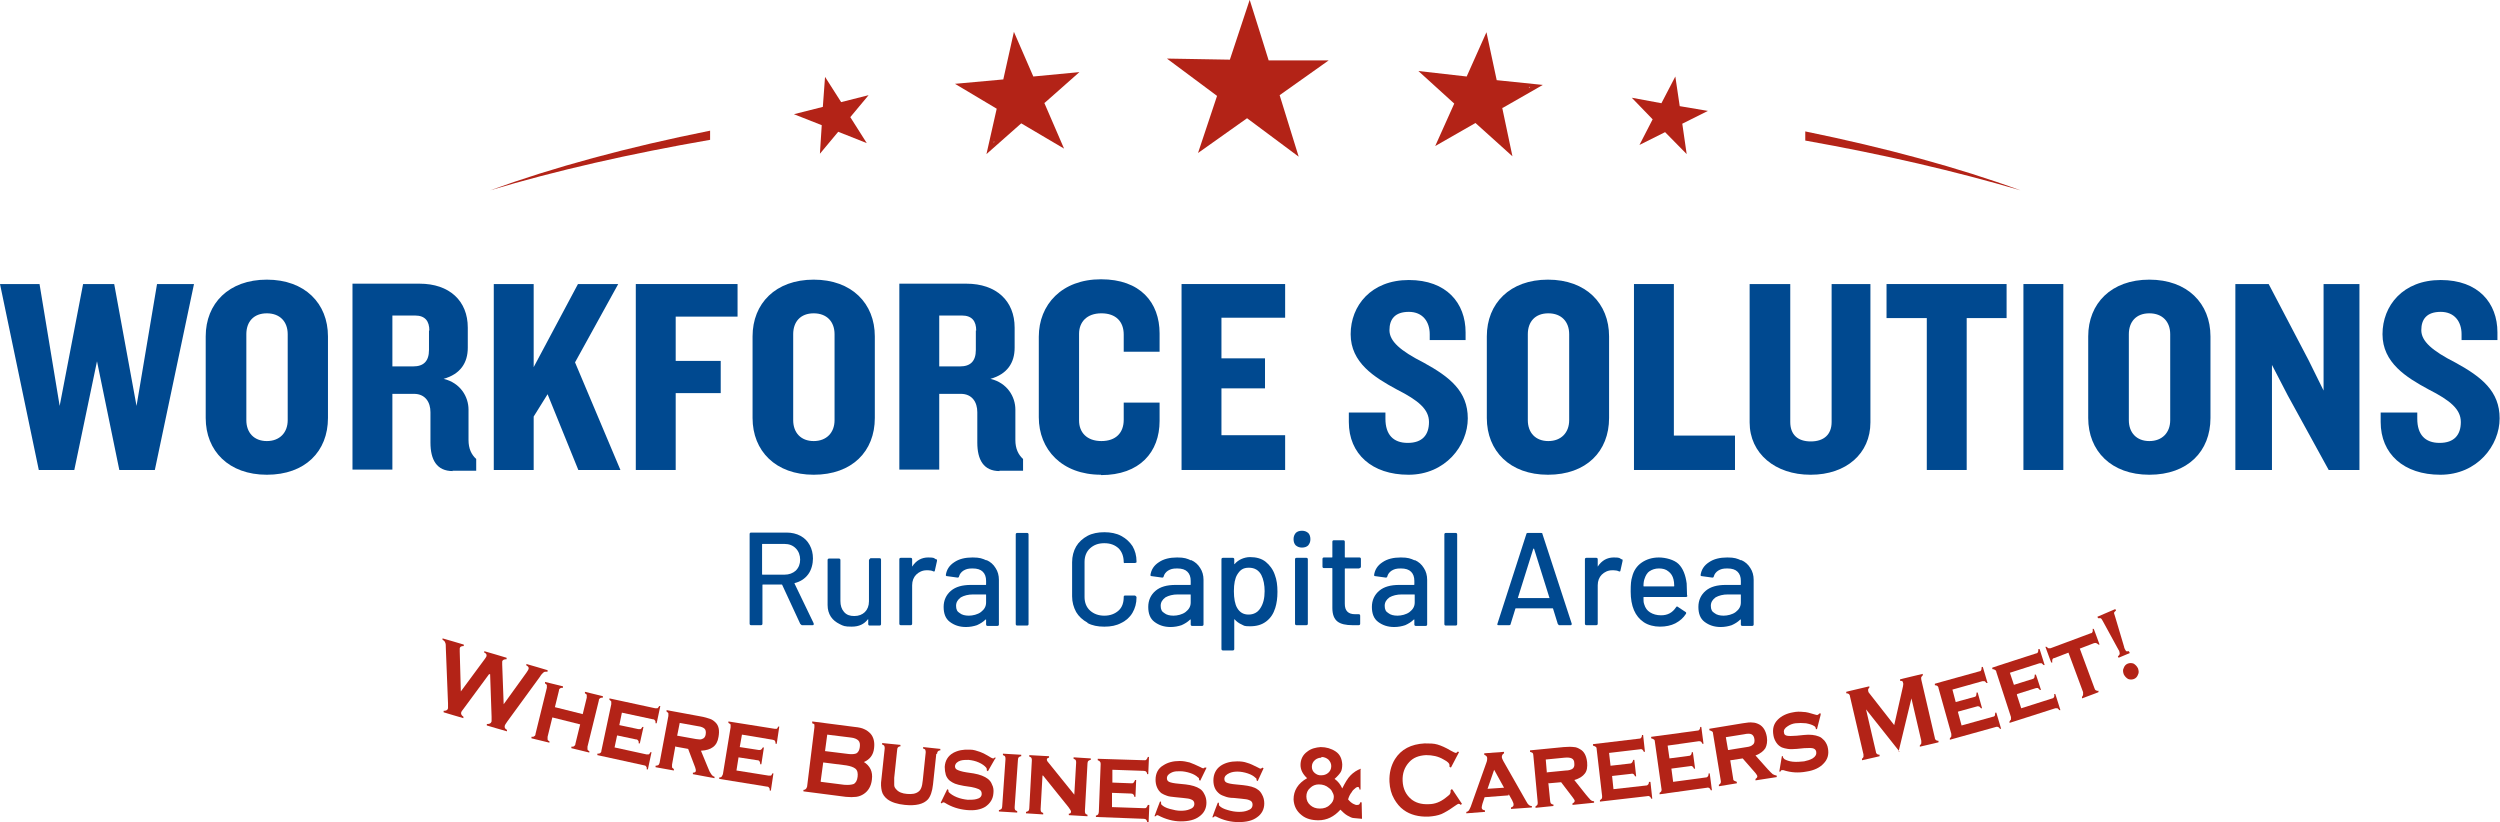 <?xml version="1.0" encoding="UTF-8"?>
<svg id="Layer_1" xmlns="http://www.w3.org/2000/svg" version="1.1" viewBox="0 0 683 224.6">
  <!-- Generator: Adobe Illustrator 29.6.1, SVG Export Plug-In . SVG Version: 2.1.1 Build 9)  -->
  <defs>
    <style>
      .st0 {
        fill: #004990;
      }

      .st1 {
        fill: #b32317;
      }
    </style>
  </defs>
  <g>
    <polygon class="st1" points="232.3 32 236.8 39.1 229 36 224 42 224.5 34.2 216.9 31.2 224.8 29.2 225.4 21 229.8 27.9 237.3 26 232.3 32"/>
    <polygon class="st1" points="459.6 33.8 460.8 42.1 454.9 36.1 447.9 39.6 451.5 32.6 445.8 26.7 453.9 28.2 457.7 20.9 458.9 29 466.6 30.3 459.6 33.8"/>
    <path class="st1" d="M271.4,39h0c0,0,.2-.5.2-.5v.4c0,0-.2,0-.2,0ZM288.4,37.8h0c0,0-.4-.3-.4-.3l.4.3h0ZM285.4,28.1l9.5-8.4-12.6,1.2-5.3-12.2-2.9,13-13.2,1.2,11.4,6.8-2.8,12.4,9.5-8.4,11.7,6.9-5.4-12.5Z"/>
    <path class="st1" d="M405.7,12.6h0s0,.3,0,.3v-.3ZM418,23.7v.2s-.4,0-.4,0l.4-.2ZM410.5,29.5l11-6.3-12.6-1.3-2.8-13.1-5.4,12.1-13.2-1.5,9.8,8.9-5.2,11.6,11-6.3,10.1,9.1-2.8-13.3Z"/>
    <path class="st1" d="M323.5,17.6h0s.2.2.2.2l-.2-.2ZM341.4,0l-5.4,16.3-17.2-.3,13.7,10.2-5.2,15.6,13.4-9.5,14.1,10.5-5.2-16.8,13.4-9.5h-16.4c0-.1-5.2-16.6-5.2-16.6Z"/>
    <path class="st1" d="M493.2,36v2.4c21.4,3.8,41.1,8.4,58.8,13.6-16.9-6.2-36.8-11.6-58.8-16.1"/>
    <path class="st1" d="M194,35.7c-22.5,4.5-42.8,10-60.1,16.3,18-5.4,38.2-10,60.1-13.8v-2.5Z"/>
    <g>
      <polygon class="st0" points="42.9 77.6 37.3 110.9 31.2 77.6 22.7 77.6 16.3 110.9 10.8 77.6 0 77.6 10.6 128.4 20.3 128.4 26.5 98.7 32.6 128.4 42.3 128.4 53 77.6 42.9 77.6"/>
      <path class="st0" d="M78.6,91.3c0-3.4-2.1-5.7-5.7-5.7s-5.6,2.3-5.6,5.7v23.5c0,3.4,2.1,5.7,5.6,5.7s5.7-2.3,5.7-5.7v-23.5ZM72.9,129.7c-10.4,0-16.7-6.5-16.7-15.5v-22.3c0-9,6.3-15.5,16.7-15.5s16.7,6.5,16.7,15.5v22.3c0,9.1-6.2,15.5-16.7,15.5"/>
      <path class="st0" d="M117.3,90.3c0-2.5-1.1-4.1-3.9-4.1h-6.2v13.9h5.7c2.8,0,4.3-1.4,4.3-4.5v-5.3ZM123.7,128.7c-4.4,0-6.1-3.1-6.1-7.8v-8.3c0-2.7-1.4-5-4.5-5h-5.9v20.7h-10.9v-50.8h18.3c8.2,0,13.2,4.7,13.2,12v5.5c0,4.1-2,7.2-6.6,8.5,4.6,1.1,6.8,4.9,6.8,8.4v8.3c0,2.4.8,4,2.1,5.2v3.2h-6.5Z"/>
      <polygon class="st0" points="158 128.4 149.6 107.7 145.8 113.8 145.8 128.4 134.9 128.4 134.9 77.6 145.8 77.6 145.8 100.3 157.9 77.6 168.9 77.6 157.1 99 169.5 128.4 158 128.4"/>
      <polygon class="st0" points="184.6 86.5 184.6 98.6 196.9 98.6 196.9 107.4 184.6 107.4 184.6 128.4 173.7 128.4 173.7 77.6 201.5 77.6 201.5 86.5 184.6 86.5"/>
      <path class="st0" d="M228,91.3c0-3.4-2.1-5.7-5.7-5.7s-5.6,2.3-5.6,5.7v23.5c0,3.4,2.1,5.7,5.6,5.7s5.7-2.3,5.7-5.7v-23.5ZM222.3,129.7c-10.4,0-16.7-6.5-16.7-15.5v-22.3c0-9,6.3-15.5,16.7-15.5s16.7,6.5,16.7,15.5v22.3c0,9.1-6.2,15.5-16.7,15.5"/>
      <path class="st0" d="M266.7,90.3c0-2.5-1.1-4.1-3.9-4.1h-6.2v13.9h5.7c2.8,0,4.3-1.4,4.3-4.5v-5.3ZM273.1,128.7c-4.4,0-6.1-3.1-6.1-7.8v-8.3c0-2.7-1.4-5-4.5-5h-5.9v20.7h-10.9v-50.8h18.3c8.2,0,13.2,4.7,13.2,12v5.5c0,4.1-2,7.2-6.6,8.5,4.6,1.1,6.8,4.9,6.8,8.4v8.3c0,2.4.8,4,2.1,5.2v3.2h-6.5Z"/>
      <path class="st0" d="M300.8,129.7c-10.7,0-17-6.9-17-15.7v-22c0-8.8,6.3-15.7,17-15.7s16,6.3,16,14.8v5h-9.8v-4.7c0-3.5-2.1-5.8-6.1-5.8s-6.1,2.4-6.1,5.6v23.7c0,3.2,2.1,5.6,6.1,5.6s6.1-2.3,6.1-5.8v-4.7h9.8v5c0,8.5-5.4,14.8-16,14.8"/>
      <polygon class="st0" points="322.8 128.4 322.8 77.6 351.1 77.6 351.1 86.8 333.7 86.8 333.7 97.9 345.6 97.9 345.6 106.1 333.7 106.1 333.7 118.9 351.1 118.9 351.1 128.4 322.8 128.4"/>
      <path class="st0" d="M384.8,129.7c-10,0-16.3-5.7-16.3-14.4v-2.6h10v1.7c0,4.3,2.1,6.6,6.1,6.6s5.8-2.2,5.8-5.7-2.9-5.9-8.8-8.9c-6.1-3.3-12.6-7.3-12.6-15.1s5.6-14.8,15.9-14.8,15.5,6.3,15.5,14.3v2.1h-9.8v-1.6c0-3.4-1.9-6.1-5.7-6.1s-5.3,2-5.3,5,2.9,5.6,9.4,8.9c7.1,3.9,12,7.8,12,15.2s-6.1,15.4-16.2,15.4"/>
      <path class="st0" d="M428.7,91.3c0-3.4-2.1-5.7-5.7-5.7s-5.6,2.3-5.6,5.7v23.5c0,3.4,2.1,5.7,5.6,5.7s5.7-2.3,5.7-5.7v-23.5ZM422.9,129.7c-10.4,0-16.7-6.5-16.7-15.5v-22.3c0-9,6.3-15.5,16.7-15.5s16.7,6.5,16.7,15.5v22.3c0,9.1-6.2,15.5-16.7,15.5"/>
      <polygon class="st0" points="446.4 128.4 446.4 77.6 457.3 77.6 457.3 119 474 119 474 128.4 446.4 128.4"/>
      <path class="st0" d="M494.6,129.7c-9.6,0-16.6-5.8-16.6-14.3v-37.8h11.1v37.7c0,3.4,2,5.3,5.6,5.3s5.7-1.9,5.7-5.3v-37.7h10.6v37.8c0,8.5-6.6,14.3-16.3,14.3"/>
      <polygon class="st0" points="537.3 86.9 537.3 128.4 526.4 128.4 526.4 86.9 515.4 86.9 515.4 77.6 548.2 77.6 548.2 86.9 537.3 86.9"/>
      <rect class="st0" x="552.8" y="77.6" width="10.9" height="50.8"/>
      <path class="st0" d="M592.9,91.3c0-3.4-2.1-5.7-5.7-5.7s-5.6,2.3-5.6,5.7v23.5c0,3.4,2.1,5.7,5.6,5.7s5.7-2.3,5.7-5.7v-23.5ZM587.2,129.7c-10.4,0-16.7-6.5-16.7-15.5v-22.3c0-9,6.3-15.5,16.7-15.5s16.7,6.5,16.7,15.5v22.3c0,9.1-6.2,15.5-16.7,15.5"/>
      <polygon class="st0" points="636.2 128.4 625 108 620.7 99.7 620.7 128.4 610.7 128.4 610.7 77.6 619.8 77.6 630.7 98.4 634.8 106.7 634.8 77.6 644.6 77.6 644.6 128.4 636.2 128.4"/>
      <path class="st0" d="M666.7,129.7c-10,0-16.3-5.7-16.3-14.4v-2.6h10v1.7c0,4.3,2.1,6.6,6.1,6.6s5.8-2.2,5.8-5.7-2.9-5.9-8.8-8.9c-6.1-3.3-12.6-7.3-12.6-15.1s5.6-14.8,15.9-14.8,15.5,6.3,15.5,14.3v2.1h-9.8v-1.6c0-3.4-1.9-6.1-5.7-6.1s-5.3,2-5.3,5,2.9,5.6,9.4,8.9c7.1,3.9,12,7.8,12,15.2s-6.1,15.4-16.2,15.4"/>
    </g>
  </g>
  <g>
    <path class="st1" d="M133.6,184.2l-7,9.5c-.4.5-.6.8-.6.9-.1.4,0,.8.6,1.2v.4c-.1,0-5.4-1.6-5.4-1.6v-.4c.7,0,1.1-.2,1.2-.7,0-.1,0-.6,0-1.3l-.6-15.1c0-.7,0-1.3-.2-1.6-.1-.3-.3-.5-.7-.7v-.4c.1,0,5.8,1.7,5.8,1.7v.4c-.7,0-1,.2-1.1.6,0,.2,0,.5,0,1l.3,10.8,6.5-8.8c.3-.4.4-.6.5-.8.1-.4,0-.8-.6-1v-.4c.1,0,6.1,1.8,6.1,1.8v.4c-.7,0-1.1.2-1.2.6,0,.1,0,.4,0,.9l.4,10.8,6.2-8.6c.3-.4.5-.8.6-1,.1-.4,0-.7-.6-1v-.4c.1,0,5.8,1.7,5.8,1.7v.4c-.6,0-.9,0-1.1.2s-.6.5-1,1.2l-8.9,12.2c-.4.6-.7,1-.7,1.2-.1.4,0,.8.6,1.1v.4c-.1,0-5.5-1.6-5.5-1.6v-.4c.7,0,1.1-.1,1.3-.7,0-.2,0-.6,0-1.3l-.4-11.6Z"/>
    <path class="st1" d="M158.5,197.9l-7.6-1.9-1.3,5.3c0,.3,0,.5,0,.7,0,.2.2.4.5.5v.4c0,0-4.9-1.2-4.9-1.2v-.4c.4,0,.6,0,.8-.2.2-.1.3-.3.3-.6l3.1-12.6c0-.3,0-.5,0-.7,0-.2-.3-.3-.5-.5v-.4c0,0,4.9,1.2,4.9,1.2v.4c-.4,0-.6,0-.8.2-.2.1-.3.3-.3.6l-1.1,4.5,7.6,1.9,1.1-4.5c0-.3,0-.5,0-.7,0-.2-.2-.3-.5-.5v-.4c0,0,4.9,1.2,4.9,1.2v.4c-.4,0-.6,0-.8.2-.2.1-.3.3-.3.6l-3.1,12.6c0,.3,0,.5,0,.7,0,.2.2.4.5.5v.4c0,0-4.9-1.2-4.9-1.2v-.4c.4,0,.6,0,.8-.2s.3-.3.3-.6l1.3-5.3Z"/>
    <path class="st1" d="M168.7,200.4l-.8,3.8,8.7,1.9c.3,0,.5,0,.6,0,.2,0,.3-.3.5-.6h.3c0,0-1,4.7-1,4.7h-.3c0-.4,0-.7-.2-.8-.1-.2-.3-.3-.5-.3l-12.8-2.8v-.4c.4,0,.6,0,.8-.2.2-.1.3-.3.3-.6l2.7-12.7c0-.3,0-.5,0-.7,0-.2-.3-.3-.5-.5v-.4c0,0,12.5,2.7,12.5,2.7.3,0,.5,0,.6,0,.2-.1.3-.3.5-.6h.3c0,0-1,4.7-1,4.7h-.3c0-.4,0-.7-.2-.8-.1-.2-.3-.3-.6-.3l-8.4-1.8-.7,3.4,5.2,1.1c.3,0,.5,0,.6,0,.2-.1.3-.3.5-.6h.3c0,0-1,4.5-1,4.5h-.3c0-.4,0-.7-.2-.8-.1-.2-.3-.3-.6-.3l-5.2-1.1Z"/>
    <path class="st1" d="M184.5,203.9l-.9,5c0,.3,0,.5,0,.7s.3.3.5.5v.4c0,0-5-.9-5-.9v-.4c.4,0,.6-.1.8-.2.1-.1.2-.3.3-.6l2.4-12.8c0-.3,0-.5,0-.7s-.3-.3-.5-.5v-.4c0,0,9.2,1.7,9.2,1.7,1.2.2,2.1.5,2.7.7.6.2,1.1.6,1.5,1,.9.9,1.1,2.2.8,3.9-.2,1.3-.7,2.2-1.5,2.8s-1.8.9-3.3,1l1.9,4.6c.3.8.6,1.4.9,1.8s.5.6.9.7v.4c0,0-5.9-1.1-5.9-1.1v-.4c.5,0,.8-.2.8-.5,0-.2,0-.5-.2-1l-1.9-5-3.3-.6ZM185.1,201l5,.9c.8.1,1.3.2,1.7,0,.6-.2.9-.6,1-1.3.1-.7,0-1.2-.3-1.5-.3-.3-.9-.6-1.8-.7l-5-.9-.7,3.5Z"/>
    <path class="st1" d="M201.8,206.7l-.6,3.8,8.8,1.4c.3,0,.5,0,.6,0s.3-.3.4-.6h.3c0,0-.7,4.7-.7,4.7h-.3c0-.4,0-.6-.2-.8-.1-.2-.3-.3-.6-.3l-13-2.1v-.4c.4,0,.6-.1.7-.3.1-.1.2-.4.3-.6l2.1-12.8c0-.3,0-.5,0-.7,0-.2-.3-.3-.6-.5v-.4c0,0,12.6,2,12.6,2,.3,0,.5,0,.6,0s.3-.3.4-.6h.3c0,0-.7,4.7-.7,4.7h-.3c0-.4-.1-.7-.2-.8-.1-.2-.3-.2-.6-.3l-8.4-1.4-.6,3.4,5.2.8c.3,0,.5,0,.6-.1.2-.1.3-.3.5-.6h.3c0,0-.7,4.6-.7,4.6h-.3c0-.4-.1-.6-.2-.8-.1-.2-.3-.3-.6-.3l-5.2-.8Z"/>
    <path class="st1" d="M235.9,208.1c1.8,1.1,2.6,2.7,2.3,4.9-.2,1.8-1,3.1-2.2,3.9-.6.4-1.3.7-2.1.8-.8.1-1.7.1-2.8,0l-11.6-1.5v-.4c.4,0,.6-.2.7-.3.1-.1.2-.3.3-.6l2-16.2c0-.3,0-.5,0-.7,0-.2-.3-.3-.6-.4v-.5c0,0,11.6,1.5,11.6,1.5,1.1.1,2,.3,2.6.6.7.3,1.2.7,1.7,1.2.9,1,1.2,2.4,1,4-.2,1.9-1.2,3.1-2.8,3.8ZM224.3,213.6l6.3.8c1.2.1,2,0,2.6-.2.6-.3,1-1,1.1-2,.1-.9,0-1.7-.6-2.2-.5-.4-1.3-.7-2.5-.9l-6.3-.8-.7,5.2ZM225.4,205.2l6.5.8c1,.1,1.7,0,2.1-.2.5-.3.8-.9.9-1.7.1-.8,0-1.4-.4-1.8-.4-.4-1.1-.7-2-.8l-6.5-.8-.6,4.5Z"/>
    <path class="st1" d="M255.8,205.9l-.9,8.4c-.2,1.9-.7,3.3-1.4,4.1-1.2,1.3-3.3,1.8-6.3,1.5-2-.2-3.6-.7-4.7-1.5-.8-.6-1.4-1.4-1.6-2.3-.2-.9-.3-1.9-.1-3.2l.9-8.4c0-.3,0-.5-.1-.7s-.3-.3-.6-.4v-.4s5,.5,5,.5v.4c-.4,0-.6.2-.7.3s-.2.4-.2.7l-.8,7.6c0,.9,0,1.6,0,2,0,.5.3.9.6,1.2.6.7,1.6,1.1,2.9,1.2s2.3,0,3.1-.6c.4-.3.6-.6.8-1.1.2-.5.3-1.1.4-2l.8-7.6c0-.3,0-.5-.1-.7,0-.2-.3-.3-.6-.4v-.4s4.7.5,4.7.5v.4c-.4,0-.6.2-.7.3-.1.1-.2.4-.2.7Z"/>
    <path class="st1" d="M271.9,207.2l-2,3.5-.3-.2c0-.3,0-.6-.2-.8-.4-.5-1.1-1-2-1.4-.9-.4-1.8-.6-2.8-.7-.8,0-1.5,0-2.2.2-.9.3-1.4.8-1.5,1.5,0,.5.2.8.6,1s1.2.5,2.5.7l2,.3c1.7.3,3,.8,3.9,1.5.5.4.9.9,1.1,1.5.4.7.5,1.6.4,2.4-.1,1.6-.9,2.8-2.2,3.7-1.3.8-3,1.1-5.1.9-2.1-.2-4.1-.8-6-2-.1,0-.2-.1-.3-.1-.2,0-.3,0-.5.3l-.3-.2,1.8-3.7.3.2c0,0,0,0,0,.1,0,.2,0,.5.2.6.4.4,1.1.9,2.1,1.3,1,.4,2,.6,3,.7.9,0,1.7,0,2.4-.2.9-.2,1.4-.7,1.4-1.4,0-.6-.2-1-.8-1.3-.4-.2-1.1-.4-2.1-.6l-2-.3c-1.1-.2-1.9-.4-2.4-.6-.5-.2-1-.5-1.4-.8-.5-.4-.9-1-1.1-1.6-.2-.7-.3-1.4-.3-2.2.1-1.7.9-3,2.3-3.8,1.3-.7,2.8-1,4.6-.9,1,0,1.8.3,2.7.6.8.3,1.8.8,2.9,1.5.3.2.6.3.7.3.1,0,.3,0,.5-.3l.3.2Z"/>
    <path class="st1" d="M278.1,207.6l-.9,12.9c0,.3,0,.5.1.7.1.2.3.3.6.4v.4s-5-.3-5-.3v-.4c.3,0,.5-.2.7-.3.1-.2.2-.4.2-.7l.9-12.9c0-.3,0-.5-.1-.7-.1-.2-.3-.3-.6-.4v-.4s5,.3,5,.3v.4c-.3,0-.6.2-.7.3s-.2.4-.2.7Z"/>
    <path class="st1" d="M284.8,212l-.5,9c0,.3,0,.5.1.7.1.2.3.3.6.4v.4s-4.7-.3-4.7-.3v-.4c.3,0,.5-.2.7-.3.1-.2.2-.4.2-.7l.7-13c0-.3,0-.5-.1-.7-.1-.2-.3-.3-.6-.4v-.4s5.4.3,5.4.3v.4c-.4,0-.6.3-.6.5,0,.2.1.5.4.8l7.1,8.8.5-8.7c0-.3,0-.5-.1-.7s-.3-.3-.6-.4v-.4s4.7.3,4.7.3v.4c-.3,0-.5.2-.7.3-.1.1-.2.4-.2.7l-.7,12.9c0,.3,0,.5.1.7s.3.3.6.4v.4s-5.1-.3-5.1-.3v-.4c.4,0,.6-.2.6-.5,0-.1,0-.3-.1-.4,0-.1-.3-.4-.6-.9l-7-8.7Z"/>
    <path class="st1" d="M303.8,216.6v3.9c-.1,0,8.8.3,8.8.3.3,0,.5,0,.6-.2.1-.1.3-.4.4-.7h.4s-.2,4.7-.2,4.7h-.4c0-.3-.2-.6-.3-.7-.1-.1-.3-.2-.6-.2l-13.1-.5v-.4c.3,0,.5-.2.6-.3.1-.2.2-.4.2-.7l.5-13c0-.3,0-.5-.2-.7-.1-.2-.3-.3-.6-.4v-.4s12.7.4,12.7.4c.3,0,.5,0,.6-.2.1-.1.3-.4.4-.7h.3s-.2,4.7-.2,4.7h-.3c0-.4-.2-.6-.3-.7s-.3-.2-.6-.2l-8.6-.3v3.5c-.1,0,5.2.2,5.2.2.3,0,.5,0,.6-.2.1-.1.3-.4.4-.7h.3s-.2,4.6-.2,4.6h-.3c0-.3-.2-.6-.3-.7s-.3-.2-.6-.2l-5.3-.2Z"/>
    <path class="st1" d="M329.7,209.6l-1.8,3.7-.3-.2c0-.3,0-.6-.3-.7-.5-.5-1.2-.9-2.1-1.2s-1.9-.5-2.8-.5c-.8,0-1.5,0-2.2.3-.9.4-1.4.9-1.4,1.6,0,.5.2.8.6,1,.4.2,1.3.4,2.5.5l2,.2c1.7.2,3,.6,3.9,1.2.5.3.9.8,1.2,1.4.4.7.6,1.5.6,2.4,0,1.6-.7,2.9-2,3.8-1.2.9-2.9,1.3-5,1.3-2.1,0-4.2-.6-6.1-1.6-.1,0-.2-.1-.3-.1-.2,0-.3.1-.5.3h-.3c0-.1,1.5-4,1.5-4h.3c0,.2,0,.2,0,.3,0,.2,0,.5.2.6.4.4,1.1.8,2.2,1.1s2,.5,3,.5c.9,0,1.7-.1,2.4-.4.9-.3,1.3-.8,1.3-1.5,0-.6-.3-1-.9-1.2-.4-.2-1.1-.3-2.2-.4l-2-.2c-1.1-.1-1.9-.2-2.4-.4-.6-.2-1-.4-1.5-.7-.5-.4-.9-.9-1.2-1.6-.3-.7-.4-1.4-.4-2.1,0-1.7.7-3.1,2.1-3.9,1.2-.8,2.7-1.2,4.5-1.2,1,0,1.9.2,2.7.4.8.3,1.8.7,3,1.3.3.2.6.3.7.3.1,0,.3,0,.5-.3l.3.2Z"/>
    <path class="st1" d="M345.3,209.7l-1.7,3.7-.3-.2c0-.3,0-.6-.3-.7-.5-.5-1.2-.9-2.1-1.2s-1.9-.5-2.8-.5c-.8,0-1.5.1-2.2.4-.9.4-1.4.9-1.4,1.6,0,.5.2.8.6,1s1.3.4,2.5.5l2,.2c1.7.2,3.1.5,4,1.2.5.3.9.8,1.2,1.4.4.7.6,1.5.6,2.4,0,1.6-.7,2.9-2,3.8-1.2.9-2.9,1.3-5,1.3-2.1,0-4.2-.5-6.1-1.5-.1,0-.2-.1-.3-.1-.2,0-.3.1-.5.3h-.3c0-.1,1.5-4,1.5-4h.3c0,.2,0,.2,0,.3,0,.2,0,.5.2.6.4.4,1.1.8,2.2,1.1,1,.3,2,.5,3.1.5.9,0,1.7-.1,2.4-.4.9-.3,1.3-.8,1.3-1.6,0-.6-.3-1-.9-1.2-.4-.2-1.1-.3-2.2-.4l-2-.2c-1.1,0-1.9-.2-2.4-.4-.6-.2-1.1-.4-1.5-.7-.5-.4-1-.9-1.3-1.6-.3-.7-.4-1.4-.4-2.1,0-1.7.7-3.1,2-4,1.2-.8,2.7-1.2,4.5-1.2,1,0,1.9.1,2.7.4.8.2,1.8.7,3,1.3.3.2.6.3.7.3.1,0,.3-.1.5-.3l.3.2Z"/>
    <path class="st1" d="M371.7,210.3v5.4c.1,0-.3,0-.3,0,0-.5-.2-.7-.4-.7-.2,0-.5.1-.8.4-.4.3-.7.6-.9,1-.5.6-.8,1.3-1,2,.5.6,1,1,1.4,1.2.4.2.8.4,1.2.3.4,0,.6-.2.7-.7h.4s.1,4.5.1,4.5c-.2,0-1-.1-2.2-.2-.5,0-1.1-.3-1.8-.7s-1.3-1-1.9-1.6c-1.7,1.9-3.7,2.9-6,2.9-1.8,0-3.4-.4-4.6-1.4-1.4-1.1-2.1-2.5-2.2-4.3,0-2.4,1.2-4.4,3.7-5.8-1.2-1.1-1.8-2.3-1.8-3.6,0-1.5.6-2.8,1.9-3.7,1-.8,2.3-1.1,3.6-1.2,1.5,0,2.9.4,4.1,1.2,1.2.8,1.7,2,1.8,3.5,0,.8-.1,1.6-.4,2.1s-.9,1.2-1.7,1.9c.9.6,1.6,1.5,2.1,2.6.8-1.6,1.5-2.8,2.3-3.6.8-.8,1.7-1.4,2.8-1.8ZM360.3,214.3c-.9,0-1.7.3-2.4,1-.7.6-1,1.4-1,2.3,0,1,.4,1.8,1.1,2.4.7.6,1.5.9,2.6.9,1.1,0,2-.3,2.7-1,.7-.6,1.1-1.3,1.1-2.2,0-.4-.1-.8-.4-1.3-.2-.5-.5-.8-.9-1.1-.8-.7-1.7-1-2.8-1ZM361,207c-.6,0-1.2.2-1.7.6-.6.5-.9,1.1-.9,1.9,0,.7.3,1.3.8,1.7.5.4,1.1.7,1.9.6.6,0,1.2-.2,1.7-.6.6-.5.9-1.1.9-1.9,0-.7-.3-1.3-.8-1.8-.5-.4-1.1-.7-1.9-.7Z"/>
    <path class="st1" d="M396.8,215.7l2.6,3.9-.3.3c-.2-.2-.4-.3-.6-.3-.2,0-.6.3-1.2.7-1.4,1-2.6,1.7-3.5,2.1-1,.4-2.1.6-3.5.7-2.7.1-5-.5-6.8-1.8-1.1-.8-1.9-1.8-2.6-3-.8-1.4-1.2-2.9-1.3-4.7-.1-2.3.4-4.4,1.5-6.2,1.7-2.7,4.4-4.1,8.1-4.3,1.4,0,2.5,0,3.5.3,1,.3,2.2.8,3.7,1.7.7.4,1.2.6,1.3.6.2,0,.3-.1.6-.4l.3.2-2.2,4.2-.4-.2c0-.2,0-.3,0-.4,0-.3-.1-.5-.4-.8-.2-.2-.6-.5-1.2-.8-1.5-.9-3.1-1.2-4.8-1.2-2,.1-3.5.7-4.6,1.9-1.3,1.4-1.9,3.1-1.8,5.2.1,2.1.9,3.7,2.3,4.9,1.2,1,2.8,1.5,4.8,1.4,1.7,0,3.2-.6,4.6-1.7.5-.4.9-.7,1.1-.9.2-.3.3-.5.3-.8,0-.1,0-.2,0-.4l.3-.3Z"/>
    <path class="st1" d="M412.1,217.3l-6.5.5-.6,1.8c-.1.4-.2.8-.2,1,0,.5.3.7.9.8v.4s-5.1.4-5.1.4v-.4c.3,0,.5-.2.7-.4.1-.2.3-.5.5-1l4.3-12.1c.2-.5.2-.9.2-1.2,0-.4-.3-.7-.8-.9v-.4s5.4-.4,5.4-.4v.4c-.4.2-.6.6-.6,1,0,.3.2.7.4,1.1l6.2,10.9c.3.6.6,1,.8,1.1.2.2.4.3.8.3v.4s-5.7.4-5.7.4v-.4c.5-.1.8-.5.7-.9,0-.3-.2-.6-.4-1.1l-.9-1.6ZM410.9,215.2l-2.7-4.9-1.8,5.2,4.5-.3Z"/>
    <path class="st1" d="M423,213.8l.5,5c0,.3.1.5.2.7.1.1.4.3.7.3v.4s-4.9.5-4.9.5v-.4c.2-.1.4-.3.5-.4.1-.2.1-.4.1-.7l-1.2-12.9c0-.3-.1-.5-.2-.6-.1-.1-.4-.2-.7-.3v-.4s9.2-.9,9.2-.9c1.2-.1,2.1-.1,2.8,0,.6,0,1.2.3,1.7.6,1.1.6,1.7,1.8,1.9,3.5.1,1.3,0,2.3-.6,3.1s-1.5,1.4-2.9,1.8l3.1,3.9c.6.7,1,1.2,1.3,1.5s.7.4,1,.4v.4s-5.9.6-5.9.6v-.4c.4-.2.6-.4.6-.7,0-.2-.2-.5-.5-.9l-3.2-4.2-3.4.3ZM422.7,211l5.1-.5c.8,0,1.3-.2,1.7-.4.5-.3.7-.8.6-1.6,0-.7-.3-1.1-.7-1.3s-1-.3-2-.2l-5.1.5.3,3.6Z"/>
    <path class="st1" d="M440.4,211.8l.4,3.8,8.9-1c.3,0,.4-.1.6-.3.1-.1.2-.4.2-.7h.4s.5,4.6.5,4.6h-.3c-.1-.3-.2-.5-.4-.6s-.4-.2-.6-.1l-13,1.5v-.4c.2-.1.4-.3.5-.4.1-.2.1-.4.1-.7l-1.5-12.9c0-.3-.1-.5-.3-.6-.1-.1-.4-.2-.7-.3v-.4s12.6-1.5,12.6-1.5c.3,0,.5-.1.6-.3.1-.1.2-.4.2-.7h.3s.5,4.6.5,4.6h-.3c-.1-.3-.3-.5-.4-.6s-.4-.2-.6-.1l-8.5,1,.4,3.5,5.3-.6c.3,0,.4-.1.6-.3.1-.1.2-.4.3-.7h.3s.5,4.5.5,4.5h-.3c-.1-.3-.3-.5-.4-.6-.2-.1-.4-.2-.6-.1l-5.3.6Z"/>
    <path class="st1" d="M456.6,209.8l.5,3.8,8.9-1.2c.3,0,.4-.1.6-.3.1-.1.2-.4.2-.8h.3s.6,4.6.6,4.6h-.3c-.1-.3-.3-.5-.4-.6-.2-.1-.4-.2-.6-.1l-13,1.8v-.4c.2-.1.4-.3.5-.5,0-.2.1-.4,0-.7l-1.8-12.8c0-.3-.1-.5-.3-.6-.1-.1-.4-.2-.7-.3v-.4c0,0,12.6-1.7,12.6-1.7.3,0,.5-.1.6-.3.1-.1.2-.4.2-.7h.3s.6,4.6.6,4.6h-.3c-.1-.3-.3-.5-.4-.6-.2-.1-.4-.1-.6-.1l-8.5,1.2.5,3.5,5.3-.7c.3,0,.4-.1.6-.3.1-.2.2-.4.2-.7h.3s.6,4.5.6,4.5h-.3c-.1-.3-.3-.5-.4-.6s-.4-.2-.6-.1l-5.3.7Z"/>
    <path class="st1" d="M472.7,207.7l.8,5c0,.3.1.5.3.6s.4.2.7.3v.4c0,0-4.9.8-4.9.8v-.4c.2-.1.4-.3.5-.5,0-.2.1-.4,0-.7l-2.1-12.8c0-.3-.1-.5-.3-.6-.1-.1-.4-.2-.7-.3v-.4c0,0,9.1-1.5,9.1-1.5,1.2-.2,2.1-.3,2.7-.2.6,0,1.2.2,1.8.5,1.1.6,1.8,1.7,2.1,3.4.2,1.3,0,2.3-.4,3.1-.5.8-1.4,1.5-2.7,2l3.3,3.7c.6.7,1.1,1.1,1.4,1.4.3.2.7.3,1.1.4v.4c0,0-5.8.9-5.8.9v-.4c.3-.2.5-.4.5-.7,0-.2-.2-.5-.5-.9l-3.5-4-3.3.5ZM472.2,204.9l5-.8c.8-.1,1.3-.3,1.6-.6.5-.3.6-.9.5-1.6-.1-.7-.4-1.1-.8-1.3s-1.1-.2-2,0l-5,.8.6,3.5Z"/>
    <path class="st1" d="M497.4,195.3l-1,3.9h-.3c0-.4-.2-.7-.4-.8-.6-.4-1.3-.6-2.3-.8-1-.1-1.9-.1-2.9,0-.8.1-1.5.4-2.1.8-.8.5-1.2,1.1-1,1.8,0,.5.4.7.8.8.5.1,1.3.1,2.6,0l2-.2c1.7-.2,3.1,0,4.1.4.6.2,1,.6,1.5,1.1.5.6.9,1.4,1,2.2.3,1.6-.1,3-1.2,4.1-1,1.1-2.6,1.9-4.7,2.2-2.1.4-4.2.3-6.3-.4-.1,0-.3,0-.4,0-.2,0-.3.2-.4.4h-.3c0,0,.7-4.2.7-4.2h.3c0,.1,0,.2,0,.2,0,.2.2.4.4.6.5.3,1.3.6,2.3.7,1.1.1,2.1,0,3.1-.1.9-.2,1.6-.4,2.3-.8.8-.5,1.1-1.1,1-1.8-.1-.6-.5-.9-1.1-1s-1.2,0-2.2,0l-2,.2c-1.1.1-1.9.1-2.5,0s-1.1-.2-1.6-.4c-.6-.3-1.1-.7-1.5-1.3-.4-.6-.7-1.3-.8-2-.3-1.7,0-3.1,1.2-4.3,1-1,2.4-1.7,4.2-2,.9-.2,1.9-.2,2.7-.1.9,0,1.9.3,3.2.7.4.1.6.2.8.1s.3-.2.5-.4h.3Z"/>
    <path class="st1" d="M519,205.4l-9.2-11.6,2.7,11.6c0,.3.2.5.3.6.1.1.4.2.7.2v.4c.1,0-4.8,1.1-4.8,1.1v-.4c.2-.2.3-.3.4-.5,0-.2,0-.4,0-.7l-3.7-15.9c0-.3-.2-.5-.3-.6-.1-.1-.4-.2-.7-.2v-.4c-.1,0,6.3-1.5,6.3-1.5v.4c-.3.2-.4.5-.3.9,0,.2.1.4.3.6l6.8,8.7,2.4-10.6c.1-.5.1-.8,0-1,0-.4-.3-.5-.8-.5v-.4c-.1,0,6.2-1.5,6.2-1.5v.4c-.2.2-.3.3-.4.5s0,.4,0,.7l3.7,15.9c0,.3.2.5.3.6.1.1.4.2.7.2v.4c.1,0-5.1,1.2-5.1,1.2v-.4c.2-.1.3-.3.4-.5,0-.2,0-.4,0-.7l-2.7-11.6-3.5,14.5Z"/>
    <path class="st1" d="M534.9,194.5l1,3.7,8.6-2.4c.3,0,.4-.2.5-.3,0-.2.1-.4.1-.8h.3c0,0,1.3,4.4,1.3,4.4h-.3c-.2-.2-.3-.4-.5-.5-.2,0-.4-.1-.6,0l-12.6,3.5v-.4c.2-.2.3-.3.4-.5,0-.2,0-.4,0-.7l-3.5-12.5c0-.3-.2-.5-.3-.6-.2-.1-.4-.2-.7-.2v-.4c-.1,0,12.2-3.4,12.2-3.4.3,0,.4-.2.5-.4,0-.2.1-.4.1-.8h.3c0,0,1.3,4.4,1.3,4.4h-.3c-.2-.2-.3-.4-.5-.5-.2,0-.4,0-.6,0l-8.2,2.3.9,3.4,5.1-1.4c.3,0,.4-.2.5-.4,0-.2.1-.4.1-.8h.3c0,0,1.2,4.3,1.2,4.3h-.3c-.2-.2-.3-.4-.5-.5-.2,0-.4-.1-.6,0l-5.1,1.4Z"/>
    <path class="st1" d="M551,189.8l1.2,3.7,8.5-2.7c.2,0,.4-.2.5-.4,0-.2.1-.4,0-.8h.3c0-.1,1.4,4.4,1.4,4.4h-.3c-.2-.2-.3-.4-.5-.5-.2,0-.4,0-.6,0l-12.5,4v-.4c.1-.2.3-.4.4-.5,0-.2,0-.4,0-.7l-4-12.3c0-.3-.2-.5-.4-.6s-.4-.2-.7-.2v-.4c-.1,0,12-3.9,12-3.9.3,0,.4-.2.5-.4,0-.2.1-.4.1-.8h.3c0-.1,1.4,4.4,1.4,4.4h-.3c-.2-.2-.4-.4-.5-.5-.2,0-.4,0-.6,0l-8.1,2.6,1.1,3.3,5.1-1.6c.2,0,.4-.2.5-.4,0-.2.1-.4.1-.8h.3c0-.1,1.4,4.2,1.4,4.2h-.3c-.2-.2-.4-.4-.5-.5s-.4,0-.6,0l-5.1,1.6Z"/>
    <path class="st1" d="M568.2,177.2l4,10.8c.1.3.2.5.4.6s.4.2.7.1v.4c.1,0-4.5,1.7-4.5,1.7v-.4c.1-.2.3-.4.3-.6,0-.2,0-.4,0-.7l-4-10.8-3.9,1.5c-.3,0-.4.2-.5.4,0,.2-.1.4,0,.8h-.3c0,.1-1.6-4.3-1.6-4.3h.3c.2.2.4.3.5.4.2,0,.4,0,.6,0l11-4.1c.3,0,.4-.2.5-.4,0-.2.1-.4,0-.8h.3c0-.1,1.6,4.3,1.6,4.3h-.3c-.2-.2-.4-.3-.6-.4s-.4,0-.6,0l-3.9,1.5Z"/>
    <path class="st1" d="M581.9,178.4l-3.1,1.3-.2-.4c.3-.2.4-.4.5-.6,0-.2,0-.4-.1-.7,0-.2-.2-.4-.3-.6l-4.2-7.7c-.2-.4-.4-.7-.6-.8-.1,0-.4,0-.7,0l-.2-.4,4.9-2.1.2.4c-.3.2-.4.4-.5.5s0,.5.2,1l2.5,8.4c0,.2.1.4.2.6.1.3.3.5.4.6s.4,0,.7,0l.2.4ZM581.3,181.3c.5-.2,1.1-.2,1.6,0,.5.3.9.7,1.2,1.3.2.6.3,1.2,0,1.7-.2.6-.6,1-1.1,1.2-.5.2-1.1.2-1.6,0-.5-.3-.9-.7-1.2-1.3-.2-.6-.3-1.2,0-1.7.2-.6.6-1,1.1-1.2Z"/>
  </g>
  <g>
    <path class="st0" d="M218.7,170.6l-5-10.8c0,0,0-.1-.1-.1h-5.2c0,0-.1,0-.1.1v10.6c0,.2-.1.4-.4.4h-2.7c-.2,0-.4-.1-.4-.4v-24.5c0-.2.1-.4.4-.4h9.7c1.4,0,2.7.3,3.8.9,1.1.6,1.9,1.4,2.5,2.5.6,1.1.9,2.3.9,3.7s-.4,3.1-1.3,4.3c-.9,1.2-2.1,2-3.7,2.4,0,0-.1.1,0,.2l5.2,10.8s0,.1,0,.2c0,.2,0,.3-.3.3h-2.8c-.2,0-.3,0-.4-.3ZM208.2,148.8v8.1c0,0,0,.1.1.1h6c1.3,0,2.3-.4,3.1-1.1.8-.8,1.2-1.8,1.2-3s-.4-2.3-1.2-3.1c-.8-.8-1.8-1.2-3.1-1.2h-6c0,0-.1,0-.1.1Z"/>
    <path class="st0" d="M237.6,152.5h2.7c.2,0,.4.1.4.4v17.6c0,.2-.1.4-.4.4h-2.7c-.2,0-.4-.1-.4-.4v-1.3s0,0,0,0c0,0,0,0-.1,0-1,1.3-2.4,2-4.4,2s-2.3-.2-3.3-.7c-1-.5-1.8-1.1-2.4-2-.6-.9-.9-2-.9-3.2v-12.3c0-.2.1-.4.4-.4h2.7c.2,0,.4.1.4.4v11.2c0,1.2.3,2.2,1,3s1.6,1.1,2.8,1.1,2.2-.4,2.9-1.1c.7-.7,1.1-1.7,1.1-2.9v-11.2c0-.2.1-.4.4-.4Z"/>
    <path class="st0" d="M255.8,152.8c.2,0,.2.2.2.4l-.6,2.7c0,.2-.2.3-.4.2-.4-.2-.9-.3-1.4-.3h-.5c-1.1,0-2.1.5-2.8,1.2s-1.1,1.7-1.1,2.9v10.5c0,.2-.1.4-.4.4h-2.7c-.2,0-.4-.1-.4-.4v-17.6c0-.2.1-.4.4-.4h2.7c.2,0,.4.1.4.4v1.9c0,0,0,.1,0,.1,0,0,0,0,0,0,1.1-1.7,2.6-2.5,4.4-2.5s1.5.2,2.1.5Z"/>
    <path class="st0" d="M269.5,153c1.1.5,1.9,1.2,2.5,2.2.6.9.9,2,.9,3.2v12.2c0,.2-.1.4-.4.4h-2.7c-.2,0-.4-.1-.4-.4v-1.3c0-.1,0-.1-.2,0-.6.6-1.4,1.1-2.3,1.5-.9.3-1.9.5-3,.5-1.8,0-3.2-.5-4.4-1.4-1.2-.9-1.7-2.3-1.7-4.1s.7-3.3,2-4.4c1.3-1.1,3.1-1.6,5.5-1.6h4c0,0,.1,0,.1-.1v-1c0-1.1-.3-1.9-.9-2.5s-1.5-.9-2.8-.9-1.8.2-2.5.6c-.6.4-1,.9-1.2,1.6,0,.2-.2.3-.4.3l-2.9-.4c-.2,0-.3-.1-.3-.3.2-1.4.9-2.6,2.3-3.5,1.3-.9,3-1.3,5-1.3s2.7.3,3.8.8ZM268,167.2c.9-.7,1.4-1.5,1.4-2.6v-2.1c0,0,0-.1-.1-.1h-3.4c-1.4,0-2.5.3-3.4.8-.8.6-1.3,1.3-1.3,2.3s.3,1.6,1,2c.6.5,1.5.7,2.5.7s2.4-.3,3.3-1Z"/>
    <path class="st0" d="M277.5,170.5v-24.5c0-.2.1-.4.4-.4h2.7c.2,0,.4.1.4.4v24.5c0,.2-.1.4-.4.4h-2.7c-.2,0-.4-.1-.4-.4Z"/>
    <path class="st0" d="M297.1,170.1c-1.3-.7-2.4-1.7-3.1-2.9-.7-1.3-1.1-2.7-1.1-4.3v-9.3c0-1.6.4-3.1,1.1-4.3.7-1.2,1.8-2.2,3.1-2.9,1.3-.7,2.9-1,4.6-1s3.3.3,4.6,1c1.3.7,2.3,1.6,3.1,2.8.7,1.2,1.1,2.6,1.1,4.2h0c0,.2,0,.3-.1.3,0,0-.2.1-.3.1h-2.7c-.2.1-.4,0-.4-.2h0c0-1.6-.5-2.9-1.4-3.8-1-.9-2.2-1.4-3.9-1.4s-2.9.5-3.9,1.4c-1,.9-1.5,2.2-1.5,3.7v9.6c0,1.5.5,2.8,1.5,3.7,1,.9,2.3,1.4,3.9,1.4s2.9-.5,3.9-1.4c1-.9,1.4-2.2,1.4-3.7h0c0-.3.1-.4.4-.4h2.7c.2.1.4.3.4.5,0,1.6-.4,3-1.1,4.2-.7,1.2-1.8,2.2-3.1,2.8-1.3.7-2.8,1-4.6,1s-3.3-.3-4.6-1Z"/>
    <path class="st0" d="M325.4,153c1.1.5,1.9,1.2,2.5,2.2.6.9.9,2,.9,3.2v12.2c0,.2-.1.4-.4.4h-2.7c-.2,0-.4-.1-.4-.4v-1.3c0-.1,0-.1-.2,0-.6.6-1.4,1.1-2.3,1.5-.9.3-1.9.5-3,.5-1.8,0-3.2-.5-4.4-1.4-1.2-.9-1.7-2.3-1.7-4.1s.7-3.3,2-4.4c1.3-1.1,3.1-1.6,5.5-1.6h4c0,0,.1,0,.1-.1v-1c0-1.1-.3-1.9-.9-2.5s-1.5-.9-2.8-.9-1.8.2-2.5.6c-.6.4-1,.9-1.2,1.6,0,.2-.2.3-.4.3l-2.9-.4c-.2,0-.3-.1-.3-.3.2-1.4.9-2.6,2.3-3.5,1.3-.9,3-1.3,5-1.3s2.7.3,3.8.8ZM323.9,167.2c.9-.7,1.4-1.5,1.4-2.6v-2.1c0,0,0-.1-.1-.1h-3.4c-1.4,0-2.5.3-3.4.8-.8.6-1.3,1.3-1.3,2.3s.3,1.6,1,2c.6.5,1.5.7,2.5.7s2.4-.3,3.3-1Z"/>
    <path class="st0" d="M349,161.7c0,1.7-.2,3.1-.6,4.4-.5,1.6-1.3,2.8-2.5,3.7-1.2.9-2.6,1.3-4.4,1.3s-1.6-.2-2.3-.5-1.4-.8-1.9-1.4c0,0,0,0-.1,0,0,0,0,0,0,.1v8c0,.2-.1.4-.4.4h-2.7c-.2,0-.4-.1-.4-.4v-24.5c0-.2.1-.4.4-.4h2.7c.2,0,.4.1.4.4v1.2s0,0,0,.1,0,0,.1,0c.5-.6,1.2-1.1,1.9-1.4.7-.3,1.5-.5,2.3-.5,1.7,0,3.2.4,4.3,1.3s2,2.1,2.5,3.6c.5,1.3.7,2.8.7,4.6ZM345.5,161.6c0-1.8-.3-3.3-.9-4.5-.7-1.3-1.8-2-3.4-2s-2.4.6-3.2,1.9c-.6,1-.9,2.5-.9,4.5s.3,3.6.9,4.6c.7,1.2,1.7,1.8,3.1,1.8s2.5-.6,3.2-1.7c.8-1.2,1.2-2.7,1.2-4.8Z"/>
    <path class="st0" d="M354,149c-.4-.4-.6-1-.6-1.7s.2-1.2.6-1.7c.4-.4,1-.6,1.7-.6s1.2.2,1.7.6c.4.4.6,1,.6,1.7s-.2,1.2-.6,1.7c-.4.4-1,.6-1.7.6s-1.2-.2-1.7-.6ZM353.8,170.4v-17.6c0-.2.1-.4.4-.4h2.7c.2,0,.4.1.4.4v17.6c0,.2-.1.4-.4.4h-2.7c-.2,0-.4-.1-.4-.4Z"/>
    <path class="st0" d="M371.4,155.3h-3.9c0,0-.1,0-.1.1v9.5c0,1,.2,1.7.7,2.2s1.2.7,2.1.7h1c.2,0,.4.1.4.4v2.2c0,.2-.1.4-.4.4-.8,0-1.3,0-1.7,0-1.8,0-3.2-.3-4.1-1-.9-.7-1.4-1.9-1.4-3.7v-10.8c0,0,0-.1-.1-.1h-2.2c-.2,0-.4-.1-.4-.4v-2.1c0-.2.1-.4.4-.4h2.2c0,0,.1,0,.1-.1v-4.2c0-.2.1-.4.4-.4h2.6c.2,0,.4.1.4.4v4.2c0,0,0,.1.1.1h3.9c.2,0,.4.1.4.4v2.1c0,.2-.1.4-.4.4Z"/>
    <path class="st0" d="M386.5,153c1.1.5,1.9,1.2,2.5,2.2.6.9.9,2,.9,3.2v12.2c0,.2-.1.4-.4.4h-2.7c-.2,0-.4-.1-.4-.4v-1.3c0-.1,0-.1-.2,0-.6.6-1.4,1.1-2.3,1.5-.9.3-1.9.5-3,.5-1.8,0-3.2-.5-4.4-1.4-1.2-.9-1.7-2.3-1.7-4.1s.7-3.3,2-4.4c1.3-1.1,3.1-1.6,5.5-1.6h4c0,0,.1,0,.1-.1v-1c0-1.1-.3-1.9-.9-2.5s-1.5-.9-2.8-.9-1.8.2-2.5.6c-.6.4-1,.9-1.2,1.6,0,.2-.2.3-.4.3l-2.9-.4c-.2,0-.3-.1-.3-.3.2-1.4.9-2.6,2.3-3.5,1.3-.9,3-1.3,5-1.3s2.7.3,3.8.8ZM385.1,167.2c.9-.7,1.4-1.5,1.4-2.6v-2.1c0,0,0-.1-.1-.1h-3.4c-1.4,0-2.5.3-3.4.8-.8.6-1.3,1.3-1.3,2.3s.3,1.6,1,2c.6.5,1.5.7,2.5.7s2.4-.3,3.3-1Z"/>
    <path class="st0" d="M394.6,170.5v-24.5c0-.2.1-.4.4-.4h2.7c.2,0,.4.1.4.4v24.5c0,.2-.1.4-.4.4h-2.7c-.2,0-.4-.1-.4-.4Z"/>
    <path class="st0" d="M425.6,170.5l-1.3-4.2c0,0,0-.1-.1-.1h-10.1c0,0-.1,0-.1.1l-1.3,4.2c0,.2-.2.3-.4.3h-2.9c-.3,0-.4-.1-.3-.4l7.9-24.5c0-.2.2-.3.4-.3h3.6c.2,0,.4,0,.4.3l8,24.5h0c0,.3-.1.4-.3.4h-3c-.2,0-.4,0-.4-.3ZM414.8,163.4s0,0,.1,0h8.3s0,0,.1,0,0,0,0-.1l-4.2-13.4s0,0-.1,0,0,0-.1,0l-4.2,13.4s0,0,0,.1Z"/>
    <path class="st0" d="M443.1,152.8c.2,0,.2.2.2.4l-.6,2.7c0,.2-.2.3-.4.2-.4-.2-.9-.3-1.4-.3h-.5c-1.1,0-2.1.5-2.8,1.2s-1.1,1.7-1.1,2.9v10.5c0,.2-.1.4-.4.4h-2.7c-.2,0-.4-.1-.4-.4v-17.6c0-.2.1-.4.4-.4h2.7c.2,0,.4.1.4.4v1.9c0,0,0,.1,0,.1,0,0,0,0,0,0,1.1-1.7,2.6-2.5,4.4-2.5s1.5.2,2.1.5Z"/>
    <path class="st0" d="M461,162.7c0,.2-.1.4-.4.4h-11.5c0,0-.1,0-.1.1,0,.8,0,1.4.2,1.9.3,1,.8,1.7,1.6,2.2.8.5,1.8.8,3,.8,1.8,0,3.1-.7,4.1-2.2.1-.2.3-.3.5-.1l2.1,1.4c.2.1.2.3.1.5-.7,1.1-1.6,1.9-2.9,2.6-1.2.6-2.6.9-4.2.9s-3.2-.4-4.4-1.2c-1.2-.8-2.1-1.9-2.7-3.3-.6-1.4-.9-3.1-.9-5.1s.1-3.1.4-4c.4-1.7,1.3-3,2.6-3.9s2.9-1.4,4.7-1.4,4.2.6,5.4,1.8c1.2,1.2,1.9,3,2.2,5.3,0,1,.1,2.1.1,3.3ZM450.7,156c-.7.5-1.1,1.2-1.4,2.1-.2.5-.3,1.2-.3,2,0,0,0,.1.1.1h8.2c0,0,.1,0,.1-.1,0-.8-.1-1.4-.2-1.8-.2-.9-.7-1.7-1.4-2.2-.7-.6-1.6-.8-2.6-.8s-1.9.3-2.6.8Z"/>
    <path class="st0" d="M475.7,153c1.1.5,1.9,1.2,2.5,2.2.6.9.9,2,.9,3.2v12.2c0,.2-.1.4-.4.4h-2.7c-.2,0-.4-.1-.4-.4v-1.3c0-.1,0-.1-.2,0-.6.6-1.4,1.1-2.3,1.5-.9.3-1.9.5-3,.5-1.8,0-3.2-.5-4.4-1.4-1.2-.9-1.7-2.3-1.7-4.1s.7-3.3,2-4.4c1.3-1.1,3.1-1.6,5.5-1.6h4c0,0,.1,0,.1-.1v-1c0-1.1-.3-1.9-.9-2.5s-1.5-.9-2.8-.9-1.8.2-2.5.6c-.6.4-1,.9-1.2,1.6,0,.2-.2.3-.4.3l-2.9-.4c-.2,0-.3-.1-.3-.3.2-1.4.9-2.6,2.3-3.5,1.3-.9,3-1.3,5-1.3s2.7.3,3.8.8ZM474.2,167.2c.9-.7,1.4-1.5,1.4-2.6v-2.1c0,0,0-.1-.1-.1h-3.4c-1.4,0-2.5.3-3.4.8-.8.6-1.3,1.3-1.3,2.3s.3,1.6,1,2c.6.5,1.5.7,2.5.7s2.4-.3,3.3-1Z"/>
  </g>
</svg>